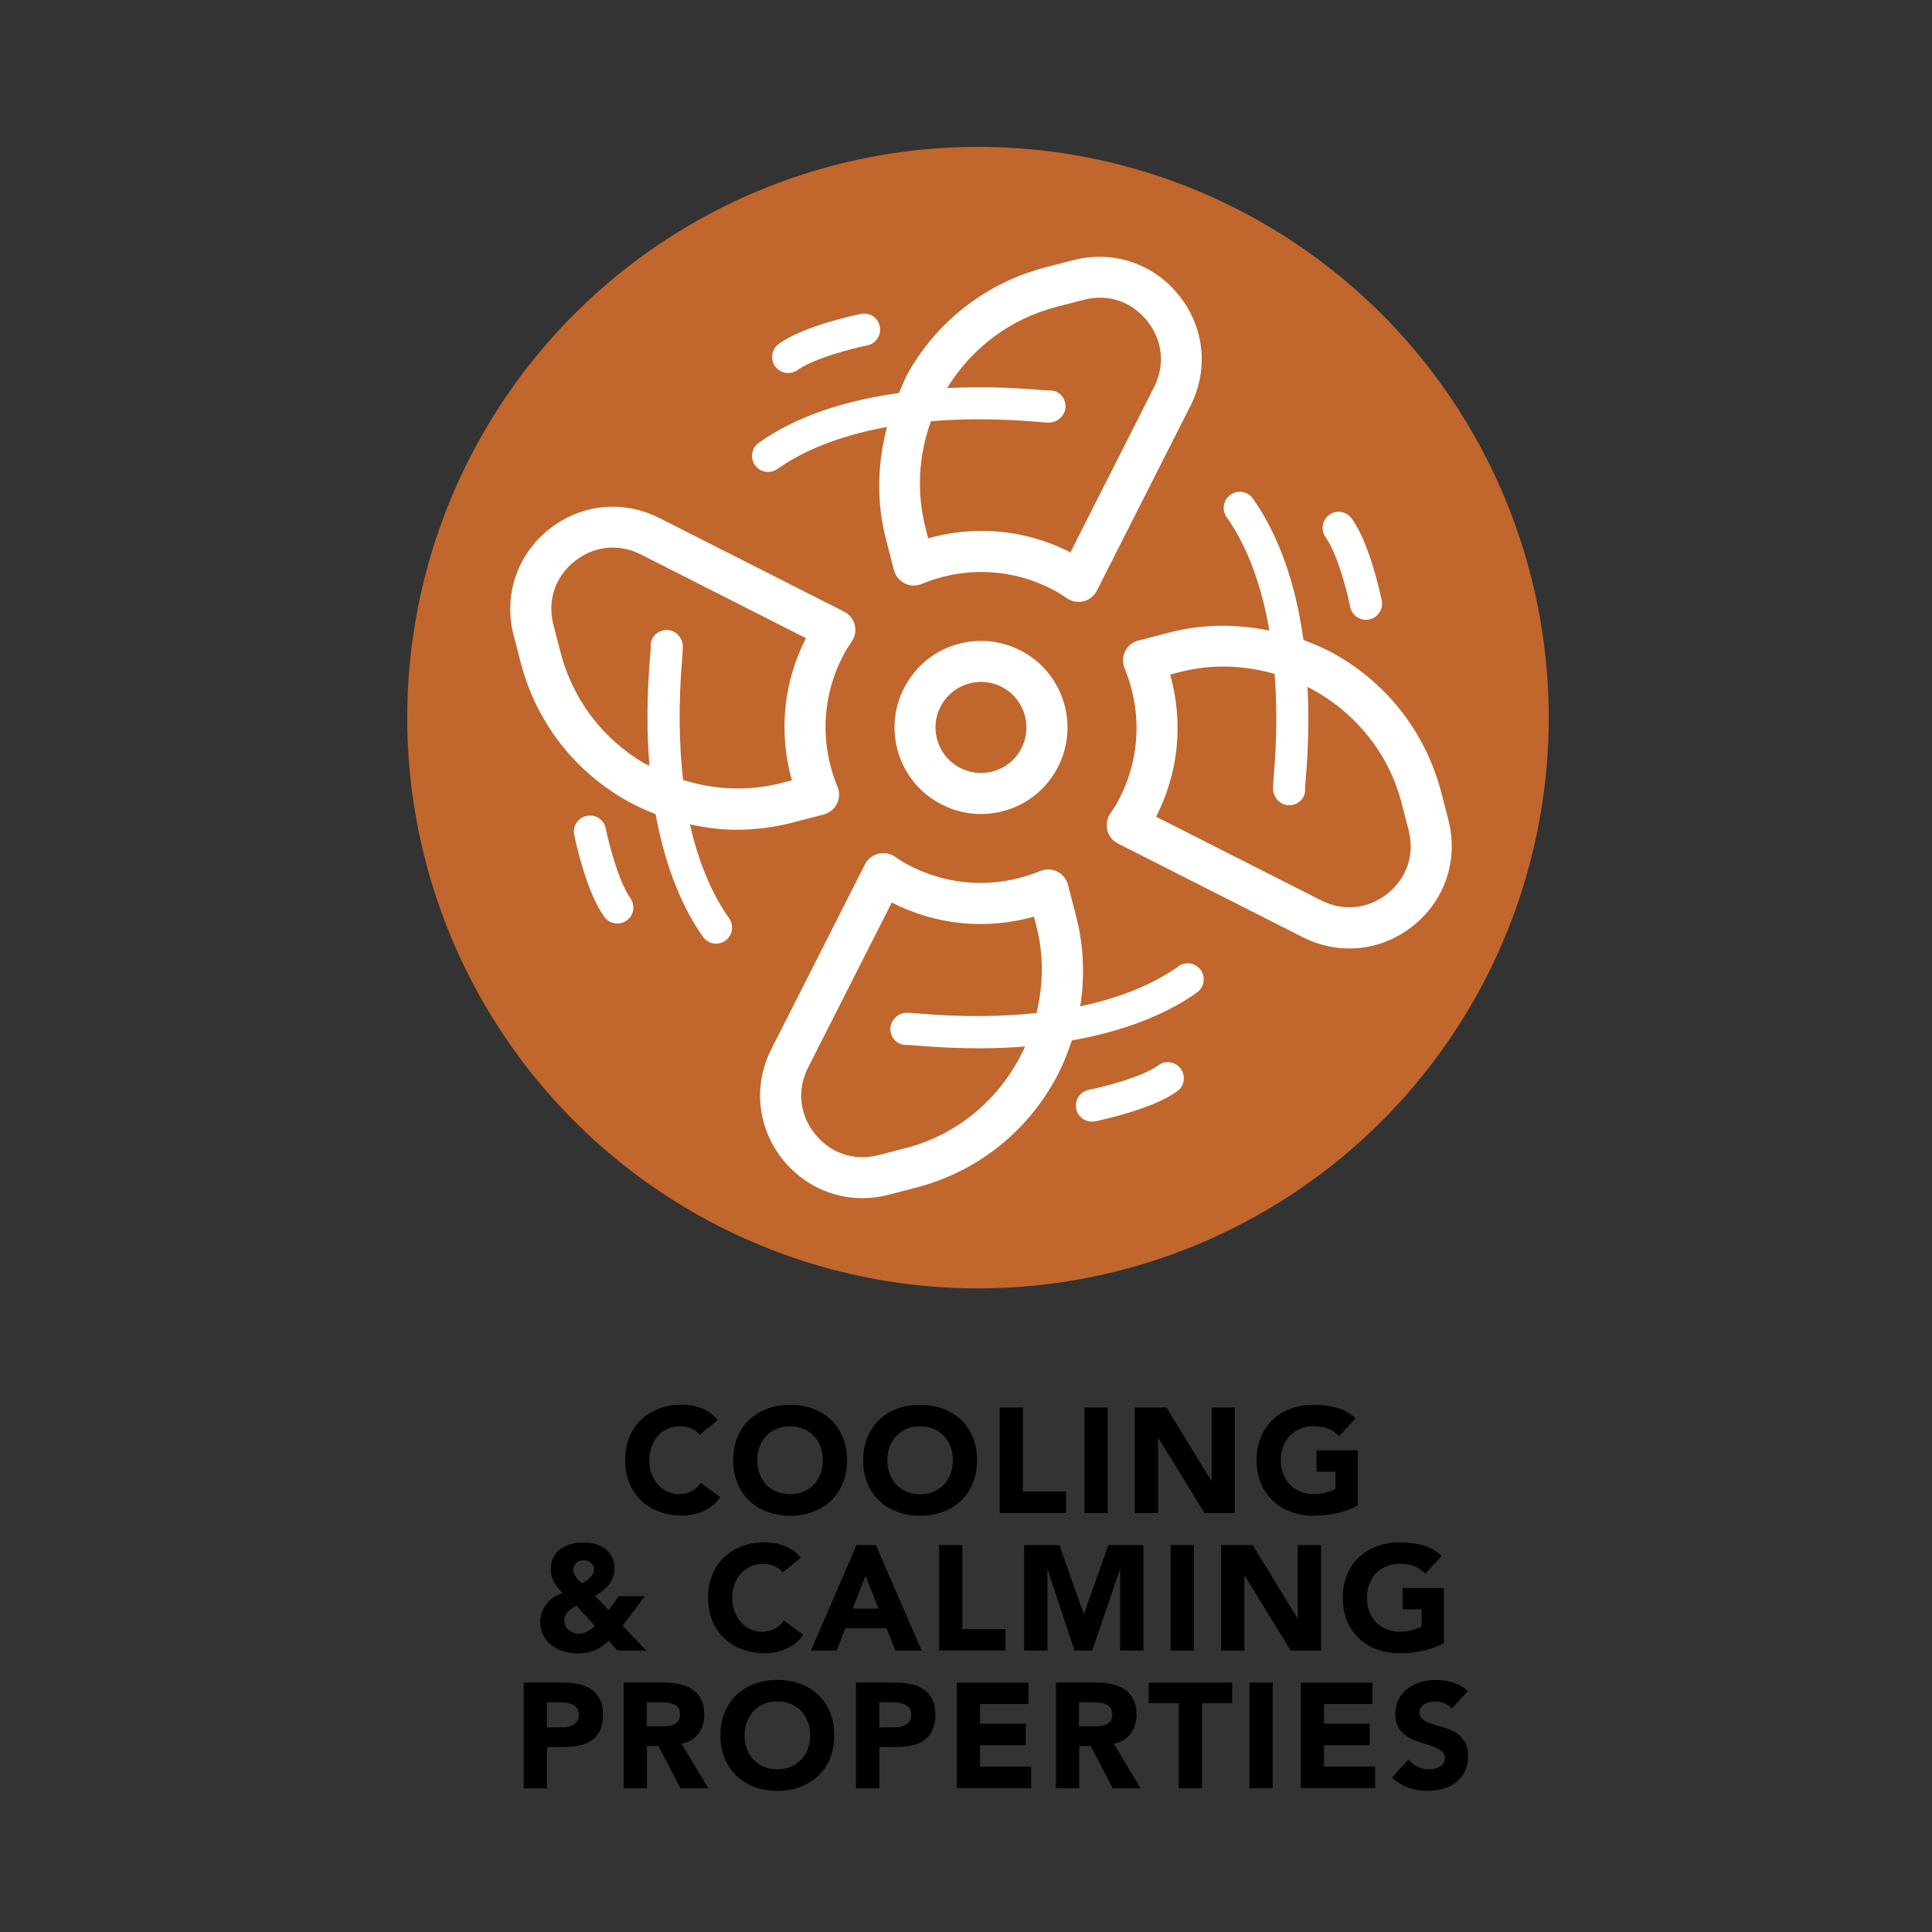 <svg viewBox="0 0 28.346 28.346" version="1.1" height="10mm" width="10mm" xmlns="http://www.w3.org/2000/svg" id="Layer_1">
  
  <rect x="0" y="0" width="28.346" height="28.346" fill="#333333" stroke="none"/>
  
  <defs>
    <style>
      .st0 {
        fill: none;
      }

      .st1 {
        fill: #c1662d;
      }

      .st2 {
        fill: #fff;
      }
    </style>
  </defs>
  <g>
    <path d="M10.268,21.053c-.033-.041-.075-.072-.124-.094-.049-.022-.104-.033-.169-.033s-.124.013-.179.037c-.055.025-.102.06-.142.104-.04.044-.071.097-.094.158-.023.062-.034.128-.034.199,0,.072.011.14.034.199.022.061.053.113.093.158.039.044.085.079.139.104.053.024.11.037.172.037.069,0,.132-.015.186-.044.054-.028.099-.069.134-.122l.284.212c-.066.092-.149.16-.25.203-.101.044-.204.066-.311.066-.12,0-.232-.02-.334-.058-.103-.037-.19-.092-.265-.162-.074-.071-.133-.157-.174-.258-.042-.101-.062-.212-.062-.336s.021-.236.062-.337c.041-.101.1-.187.174-.257.074-.071.162-.125.265-.163.102-.038.214-.057.334-.057.044,0,.09.004.137.012.048.008.095.021.141.038s.09.041.132.07.08.064.114.107l-.263.214Z"></path>
    <path d="M10.757,21.425c0-.124.021-.236.062-.337.041-.101.1-.187.174-.257.074-.071.162-.125.265-.163.102-.038.214-.057.334-.057.121,0,.233.019.335.057s.19.092.265.163c.074.07.132.156.174.257.041.101.062.213.062.337s-.021.235-.062.336c-.042.101-.1.187-.174.258-.074.07-.163.125-.265.162-.102.038-.214.058-.335.058-.12,0-.232-.02-.334-.058-.103-.037-.19-.092-.265-.162-.074-.071-.133-.157-.174-.258-.042-.101-.062-.212-.062-.336ZM11.111,21.425c0,.072.011.14.034.199.022.061.055.113.097.158.042.044.093.079.152.104.059.024.125.037.197.037.073,0,.14-.013.198-.037.06-.024.109-.06.152-.104.042-.045.074-.098.097-.158.022-.06.034-.127.034-.199,0-.071-.012-.138-.034-.199s-.055-.114-.097-.158c-.043-.045-.093-.079-.152-.104-.059-.024-.125-.037-.198-.037-.072,0-.139.013-.197.037-.06.025-.11.06-.152.104-.042.044-.074.097-.097.158-.023.062-.034.128-.034.199Z"></path>
    <path d="M12.664,21.425c0-.124.021-.236.062-.337.041-.101.1-.187.174-.257.074-.071.162-.125.265-.163.102-.038.214-.057.334-.057.121,0,.233.019.335.057s.19.092.265.163c.074.07.132.156.174.257.041.101.062.213.062.337s-.021.235-.062.336c-.042.101-.1.187-.174.258-.074.07-.163.125-.265.162-.102.038-.214.058-.335.058-.12,0-.232-.02-.334-.058-.103-.037-.19-.092-.265-.162-.074-.071-.133-.157-.174-.258-.042-.101-.062-.212-.062-.336ZM13.019,21.425c0,.072.011.14.034.199.022.061.055.113.097.158.042.044.093.079.152.104.059.024.125.037.197.037.073,0,.14-.013.198-.037.06-.024.109-.06.152-.104.042-.045.074-.098.097-.158.022-.06.034-.127.034-.199,0-.071-.012-.138-.034-.199s-.055-.114-.097-.158c-.043-.045-.093-.079-.152-.104-.059-.024-.125-.037-.198-.037-.072,0-.139.013-.197.037-.06.025-.11.06-.152.104-.042.044-.074.097-.097.158-.023.062-.034.128-.034.199Z"></path>
    <path d="M14.667,20.651h.341v1.233h.632v.314h-.973v-1.548Z"></path>
    <path d="M15.912,20.651h.341v1.548h-.341v-1.548Z"></path>
    <path d="M16.65,20.651h.464l.658,1.076h.004v-1.076h.342v1.548h-.446l-.676-1.102h-.004v1.102h-.342v-1.548Z"></path>
    <path d="M19.921,22.089c-.101.053-.205.091-.314.114s-.221.035-.335.035c-.12,0-.232-.02-.334-.058-.103-.037-.19-.092-.265-.162-.074-.071-.133-.157-.174-.258-.042-.101-.062-.212-.062-.336s.021-.236.062-.337c.041-.101.1-.187.174-.257.074-.071.162-.125.265-.163.102-.038.214-.057.334-.057.124,0,.238.015.343.045.104.029.195.081.274.153l-.24.263c-.047-.048-.1-.084-.158-.109-.058-.024-.131-.037-.219-.037-.072,0-.139.013-.197.037-.06.025-.11.06-.152.104-.042.044-.074.097-.097.158-.023.062-.034.128-.034.199,0,.072.011.14.034.199.022.061.055.113.097.158.042.044.093.079.152.104.059.024.125.037.197.037.075,0,.139-.008.192-.025.055-.017.098-.033.13-.051v-.252h-.278v-.314h.605v.809Z"></path>
    <path d="M9.135,23.852l.346.365h-.422l-.129-.146c-.064.065-.133.113-.207.143-.073.029-.156.044-.248.044-.07,0-.138-.01-.203-.029-.065-.019-.124-.047-.176-.086s-.094-.087-.124-.146c-.03-.059-.046-.126-.046-.203,0-.05.009-.097.025-.142.017-.044.04-.084.069-.121.03-.036.064-.068.104-.095.039-.027.082-.049.129-.064-.025-.028-.048-.054-.069-.079-.021-.024-.039-.051-.055-.078-.015-.028-.026-.058-.034-.088-.009-.03-.013-.064-.013-.103,0-.07.014-.13.041-.18.026-.05.062-.09.108-.122.045-.032.097-.056.154-.07.059-.015.118-.021.18-.021.06,0,.116.008.171.022.054.016.102.039.143.07.042.031.075.07.1.118.025.047.037.104.037.169,0,.047-.008.09-.022.129-.016.04-.036.076-.062.11-.026.035-.057.065-.091.093-.034.026-.071.05-.11.07l.199.212.15-.205h.381l-.326.433ZM8.457,23.557c-.021.013-.043.026-.064.04-.021.015-.04.029-.057.046-.017.018-.03.036-.041.059-.01.021-.015.047-.015.076s.006.056.018.079.026.043.046.059c.019.017.041.029.066.038.025.01.052.015.077.015.052,0,.096-.011.133-.033.037-.021.074-.049.11-.08l-.273-.298ZM8.562,22.892c-.043,0-.078.014-.107.04s-.044.061-.044.104c0,.02.005.038.014.056.009.019.019.036.031.053s.026.032.042.047c.015.015.029.028.042.039.018-.01.037-.021.057-.036.021-.014.04-.028.058-.046.018-.017.031-.034.043-.055.012-.02.018-.04.018-.062,0-.046-.015-.08-.045-.104-.029-.023-.065-.036-.107-.036Z"></path>
    <path d="M11.485,23.072c-.033-.041-.075-.072-.124-.094-.049-.022-.104-.033-.169-.033s-.124.013-.179.037c-.055.025-.102.06-.142.104-.04.044-.071.097-.094.158-.023.062-.034.128-.034.199,0,.072.011.14.034.199.022.061.053.113.093.158.039.044.085.079.139.104.053.024.11.037.172.037.069,0,.132-.015.186-.044.054-.028.099-.069.134-.122l.284.212c-.066.092-.149.16-.25.203-.101.044-.204.066-.311.066-.12,0-.232-.02-.334-.058-.103-.037-.19-.092-.265-.162-.074-.071-.133-.157-.174-.258-.042-.101-.062-.212-.062-.336s.021-.236.062-.337c.041-.101.1-.187.174-.257.074-.071.162-.125.265-.163.102-.038.214-.057.334-.057.044,0,.09.004.137.012.048.008.095.021.141.038s.09.041.132.07.08.064.114.107l-.263.214Z"></path>
    <path d="M12.568,22.669h.282l.673,1.548h-.385l-.133-.328h-.602l-.129.328h-.376l.669-1.548ZM12.699,23.12l-.188.481h.378l-.19-.481Z"></path>
    <path d="M13.779,22.669h.341v1.233h.632v.314h-.973v-1.548Z"></path>
    <path d="M15.027,22.669h.517l.356,1.01h.004l.358-1.01h.514v1.548h-.341v-1.188h-.004l-.407,1.188h-.26l-.392-1.188h-.004v1.188h-.342v-1.548Z"></path>
    <path d="M17.175,22.669h.341v1.548h-.341v-1.548Z"></path>
    <path d="M17.915,22.669h.464l.658,1.076h.004v-1.076h.342v1.548h-.446l-.676-1.102h-.004v1.102h-.342v-1.548Z"></path>
    <path d="M21.185,24.108c-.101.053-.205.091-.314.114s-.221.035-.335.035c-.12,0-.232-.02-.334-.058-.103-.037-.19-.092-.265-.162-.074-.071-.133-.157-.174-.258-.042-.101-.062-.212-.062-.336s.021-.236.062-.337c.041-.101.1-.187.174-.257.074-.071.162-.125.265-.163.102-.038.214-.057.334-.057.124,0,.238.015.343.045.104.029.195.081.274.153l-.24.263c-.047-.048-.1-.084-.158-.109-.058-.024-.131-.037-.219-.037-.072,0-.139.013-.197.037-.06.025-.11.06-.152.104-.042.044-.074.097-.097.158-.023.062-.034.128-.034.199,0,.072.011.14.034.199.022.061.055.113.097.158.042.044.093.079.152.104.059.024.125.037.197.037.075,0,.139-.008.192-.025.055-.017.098-.033.13-.051v-.252h-.278v-.314h.605v.809Z"></path>
    <path d="M7.684,24.687h.575c.08,0,.156.008.228.022s.134.04.187.075c.054.036.096.084.127.145s.047.137.047.229c0,.09-.015.166-.043.228-.029.061-.069.109-.121.146-.051.036-.111.062-.181.077-.07.016-.146.023-.228.023h-.249v.604h-.342v-1.549ZM8.025,25.343h.227c.031,0,.061-.003.089-.009s.054-.016.076-.029c.023-.014.041-.033.055-.057.015-.024.021-.055.021-.091,0-.039-.01-.071-.027-.096-.019-.023-.042-.042-.07-.056-.028-.013-.061-.021-.095-.024-.035-.004-.069-.006-.101-.006h-.175v.367Z"></path>
    <path d="M9.148,24.687h.6c.078,0,.153.008.224.023.071.016.133.041.187.076.053.036.095.084.126.145s.048.136.048.227c0,.109-.029.202-.086.278-.057.077-.14.125-.249.146l.394.654h-.409l-.323-.619h-.168v.619h-.342v-1.549ZM9.49,25.329h.2c.031,0,.063-.002.098-.004s.065-.009.093-.02c.028-.011.051-.028.069-.052.018-.022.027-.056.027-.098,0-.04-.008-.071-.024-.095-.016-.022-.036-.041-.062-.053-.024-.013-.053-.021-.085-.025-.032-.005-.063-.007-.094-.007h-.223v.353Z"></path>
    <path d="M10.57,25.461c0-.124.021-.236.062-.337.041-.101.1-.186.174-.257.074-.07.162-.125.265-.163.102-.037.214-.057.334-.057.121,0,.233.02.335.057.102.038.19.093.265.163.074.071.132.156.174.257.041.101.062.213.062.337s-.021.236-.062.337c-.042.101-.1.187-.174.257s-.163.125-.265.163-.214.057-.335.057c-.12,0-.232-.019-.334-.057-.103-.038-.19-.093-.265-.163s-.133-.156-.174-.257c-.042-.101-.062-.213-.062-.337ZM10.925,25.461c0,.073.011.14.034.2.022.061.055.113.097.157.042.045.093.079.152.104.059.024.125.037.197.037.073,0,.14-.013.198-.037.06-.025.109-.06.152-.104.042-.044.074-.097.097-.157s.034-.127.034-.2c0-.071-.012-.138-.034-.199-.022-.061-.055-.113-.097-.158-.043-.044-.093-.079-.152-.104-.059-.025-.125-.037-.198-.037-.072,0-.139.012-.197.037-.06.024-.11.06-.152.104-.042.045-.074.098-.097.158-.023.062-.034.128-.034.199Z"></path>
    <path d="M12.56,24.687h.575c.08,0,.156.008.228.022s.134.04.187.075c.054.036.096.084.127.145s.047.137.047.229c0,.09-.015.166-.043.228-.029.061-.069.109-.121.146-.051.036-.111.062-.181.077-.07.016-.146.023-.228.023h-.249v.604h-.342v-1.549ZM12.901,25.343h.227c.031,0,.061-.003.089-.009s.054-.016.076-.029c.023-.014.041-.033.055-.057.015-.024.021-.055.021-.091,0-.039-.01-.071-.027-.096-.019-.023-.042-.042-.07-.056-.028-.013-.061-.021-.095-.024-.035-.004-.069-.006-.101-.006h-.175v.367Z"></path>
    <path d="M14.038,24.687h1.052v.315h-.711v.288h.671v.315h-.671v.314h.75v.315h-1.091v-1.549Z"></path>
    <path d="M15.49,24.687h.6c.078,0,.153.008.224.023.071.016.133.041.187.076.053.036.095.084.126.145s.048.136.048.227c0,.109-.029.202-.086.278-.057.077-.14.125-.249.146l.394.654h-.409l-.323-.619h-.168v.619h-.342v-1.549ZM15.832,25.329h.2c.031,0,.063-.002.098-.004s.065-.009.093-.02c.028-.011.051-.028.069-.052.018-.022.027-.056.027-.098,0-.04-.008-.071-.024-.095-.016-.022-.036-.041-.062-.053-.024-.013-.053-.021-.085-.025-.032-.005-.063-.007-.094-.007h-.223v.353Z"></path>
    <path d="M17.294,24.989h-.441v-.302h1.225v.302h-.442v1.247h-.341v-1.247Z"></path>
    <path d="M18.332,24.687h.341v1.549h-.341v-1.549Z"></path>
    <path d="M19.085,24.687h1.052v.315h-.711v.288h.671v.315h-.671v.314h.75v.315h-1.091v-1.549Z"></path>
    <path d="M21.302,25.066c-.027-.035-.065-.061-.112-.078-.048-.017-.093-.024-.135-.024-.025,0-.051.003-.076.009-.026.006-.052.015-.075.027-.023.012-.042.028-.057.049s-.021.045-.021.074c0,.047.018.082.053.107.034.024.078.046.132.063.053.018.11.035.172.052.061.018.118.043.172.075.053.031.097.074.132.129.035.054.053.126.053.216,0,.086-.017.161-.049.226-.031.064-.075.117-.13.159-.055.043-.118.074-.19.095-.071.021-.147.03-.229.03-.101,0-.193-.016-.279-.046s-.166-.08-.24-.148l.242-.267c.035.046.079.082.133.107.053.026.107.039.165.039.027,0,.056-.004.084-.01.028-.007.054-.017.076-.03.022-.013.041-.029.055-.05s.021-.045.021-.072c0-.047-.018-.083-.053-.11-.036-.027-.081-.05-.135-.069-.054-.019-.112-.037-.175-.057-.062-.019-.121-.044-.175-.076-.055-.032-.1-.074-.135-.127-.036-.053-.054-.122-.054-.208,0-.083.017-.156.049-.219.033-.062.077-.115.132-.157s.117-.074.188-.095c.072-.021.146-.032.222-.032.087,0,.172.013.253.037.082.025.155.066.221.125l-.233.256Z"></path>
  </g>
  <circle r="8.374" cy="10.529" cx="14.349" class="st1"></circle>
  <g>
    <path d="M11.634,12.067l.451-.117c.084-.022.155-.079.194-.157.039-.078.042-.168.009-.249-.276-.668-.225-1.407.139-2.026 0,0,0-0.0 0-0l.071-.107c.048-.071.064-.161.042-.244-.022-.084-.078-.154-.155-.193l-2.712-1.374c-.534-.27-1.156-.206-1.624.171-.467.376-.663.97-.513,1.55l.104.401c.22.847.756,1.557,1.511,2.0.151.089.308.16.468.223.154.846.43,1.427.695,1.8.046.065.119.1.192.1.047,0,.095-.014.136-.043.106-.076.131-.223.056-.329-.211-.297-.432-.74-.575-1.378.224.048.451.079.68.079.276,0,.555-.035.829-.106ZM10.01,9.636c.008-.096.01-.156.008-.173-.014-.129-.13-.235-.261-.218-.129.015-.223.121-.208.25-0.0.017-.004.051-.008.101-.054.623-.051,1.162-.013,1.639-.023-.013-.049-.02-.072-.033-.616-.362-1.053-.941-1.232-1.633l-.104-.401c-.092-.354.023-.701.307-.93.168-.135.363-.204.562-.204.139,0,.279.033.413.101l2.423,1.228c-.332.649-.404,1.387-.206,2.086l-.136.035c-.49.128-.991.107-1.461-.04-.057-.506-.072-1.098-.011-1.808Z" class="st2"></path>
    <path d="M21.25,12.027v-0l-.104-.4c-.22-.847-.756-1.557-1.51-2-.164-.097-.337-.171-.512-.238-.138-1.002-.449-1.661-.742-2.074-.076-.108-.224-.13-.329-.056-.105.076-.131.223-.056.329.241.339.492.873.627,1.664-.482-.098-.982-.099-1.471.029l-.451.117c-.085.022-.155.079-.194.157-.039.078-.042.168-.009.249.276.668.226,1.407-.139,2.027l-.072.109c-.048.072-.062.16-.041.244.021.083.078.153.155.192l2.711,1.374c.219.111.452.166.684.166.334,0,.665-.114.94-.336.467-.376.664-.97.513-1.551ZM20.361,13.109c-.287.229-.651.266-.976.102l-2.423-1.228c.332-.649.404-1.387.206-2.086l.136-.035c.477-.125.955-.101,1.398.026.033.445.035.949-.016,1.534-.008.097-.01.157-.008.173.014.121.117.22.237.22.008,0,.016-0.0.023-.001.13-.015.224-.121.209-.25,0-.017.004-.051.008-.101.045-.515.049-.971.029-1.385.657.336,1.179.931,1.379,1.701l.104.4c.092.354-.023.701-.308.93Z" class="st2"></path>
    <path d="M15.037,9.579c-.292-.172-.634-.219-.962-.135-.329.085-.604.293-.775.586-.172.292-.22.634-.135.962.085.328.293.603.585.775.198.117.418.176.642.176.107,0,.215-.014.321-.041.328-.085.603-.293.775-.586.354-.603.152-1.383-.451-1.737ZM14.969,11.012c-.091.154-.235.263-.408.308-.174.044-.352.019-.506-.071h-0c-.154-.09-.263-.235-.308-.408-.045-.172-.02-.353.07-.506s.235-.263.408-.308c.056-.015.113-.022.169-.022.118,0,.233.031.337.092.317.187.424.597.237.914Z" class="st2"></path>
    <path d="M19.81,8.905c.023.112.121.189.231.189.016,0,.031-.002.047-.005.127-.026.21-.15.185-.277-.018-.084-.175-.835-.441-1.205-.078-.106-.227-.13-.329-.053-.105.076-.13.224-.054.329.177.243.321.82.361,1.022Z" class="st2"></path>
    <path d="M17.29,14.179c-.307.218-.771.444-1.441.586.069-.438.053-.89-.063-1.332l-.117-.451c-.021-.084-.079-.155-.156-.194-.078-.039-.168-.042-.25-.009-.669.275-1.407.224-2.027-.14l-.111-.073c-.072-.047-.16-.061-.243-.04-.083.022-.152.079-.191.155l-1.374,2.711c-.271.535-.205,1.158.171,1.625.292.362.717.562,1.163.562.128,0,.258-.016.387-.05l.401-.104c.847-.22,1.557-.756,2-1.511.122-.207.214-.426.287-.649.867-.152,1.457-.434,1.836-.703.105-.076.131-.223.056-.329-.075-.106-.222-.131-.329-.056ZM13.29,16.844l-.401.104c-.354.09-.701-.023-.93-.308s-.268-.649-.103-.976l1.228-2.422c.649.332,1.387.403,2.086.207l.035.136c.113.435.1.869.003,1.278-.494.052-1.067.065-1.752.005-.096-.008-.156-.009-.173-.008-.129.015-.233.132-.218.261.014.121.106.21.224.21.023,0,.051-.001.126.007.341.029.659.043.955.043.239,0,.46-.011.671-.027-.322.71-.939,1.28-1.751,1.491Z" class="st2"></path>
    <path d="M16.996,15.63c-.243.176-.82.32-1.022.36-.127.026-.21.15-.184.278.022.111.12.188.23.188.016,0,.031-.001.047-.004.084-.018.835-.175,1.204-.44.105-.076.13-.224.054-.329-.077-.107-.224-.131-.329-.054Z" class="st2"></path>
    <path d="M8.887,12.154c-.026-.127-.144-.209-.278-.184-.127.026-.21.15-.184.277.017.084.174.835.441,1.205.046.064.118.098.191.098.048,0,.096-.015.138-.045.106-.076.129-.223.053-.329-.175-.244-.32-.82-.361-1.022Z" class="st2"></path>
    <path d="M11.27,6.924c.047,0,.095-.014.136-.043.331-.235.848-.479,1.608-.617-.141.536-.158,1.099-.015,1.65l.117.451c.022.084.079.155.157.194.078.04.169.042.249.009.668-.276,1.407-.225,2.026.139l.108.072c.051.034.109.052.169.052.025,0,.051-.003.075-.009.084-.022.154-.079.193-.156l1.373-2.711c.271-.535.206-1.157-.171-1.625-.376-.467-.971-.662-1.549-.513l-.401.104c-.847.22-1.557.756-2,1.511-.063.107-.105.222-.155.334-.822.115-1.52.349-2.057.73-.106.076-.131.223-.056.329.046.065.119.1.192.1ZM15.498,4.503l.402-.104c.354-.093.7.023.929.307.229.285.268.649.103.975l-1.227,2.423c-.41-.209-.854-.315-1.303-.315-.262,0-.526.036-.784.109l-.035-.136c-.138-.531-.108-1.077.076-1.582.456-.037.974-.042,1.58.011.108.009.142.012.176.008.129-.015.232-.133.218-.262-.015-.12-.106-.208-.224-.208-.025-.001-.052-.001-.129-.006-.495-.044-.952-.049-1.384-.03.363-.591.928-1.014,1.6-1.189Z" class="st2"></path>
    <path d="M11.564,5.473c.048,0,.096-.015.138-.044.244-.176.821-.32,1.022-.361.127-.026.21-.15.184-.278-.025-.127-.146-.212-.278-.184-.084.017-.835.174-1.204.44-.105.076-.129.224-.054.329.046.064.118.098.191.098Z" class="st2"></path>
  </g>
  <rect height="28.346" width="28.346" class="st0"></rect>
</svg>